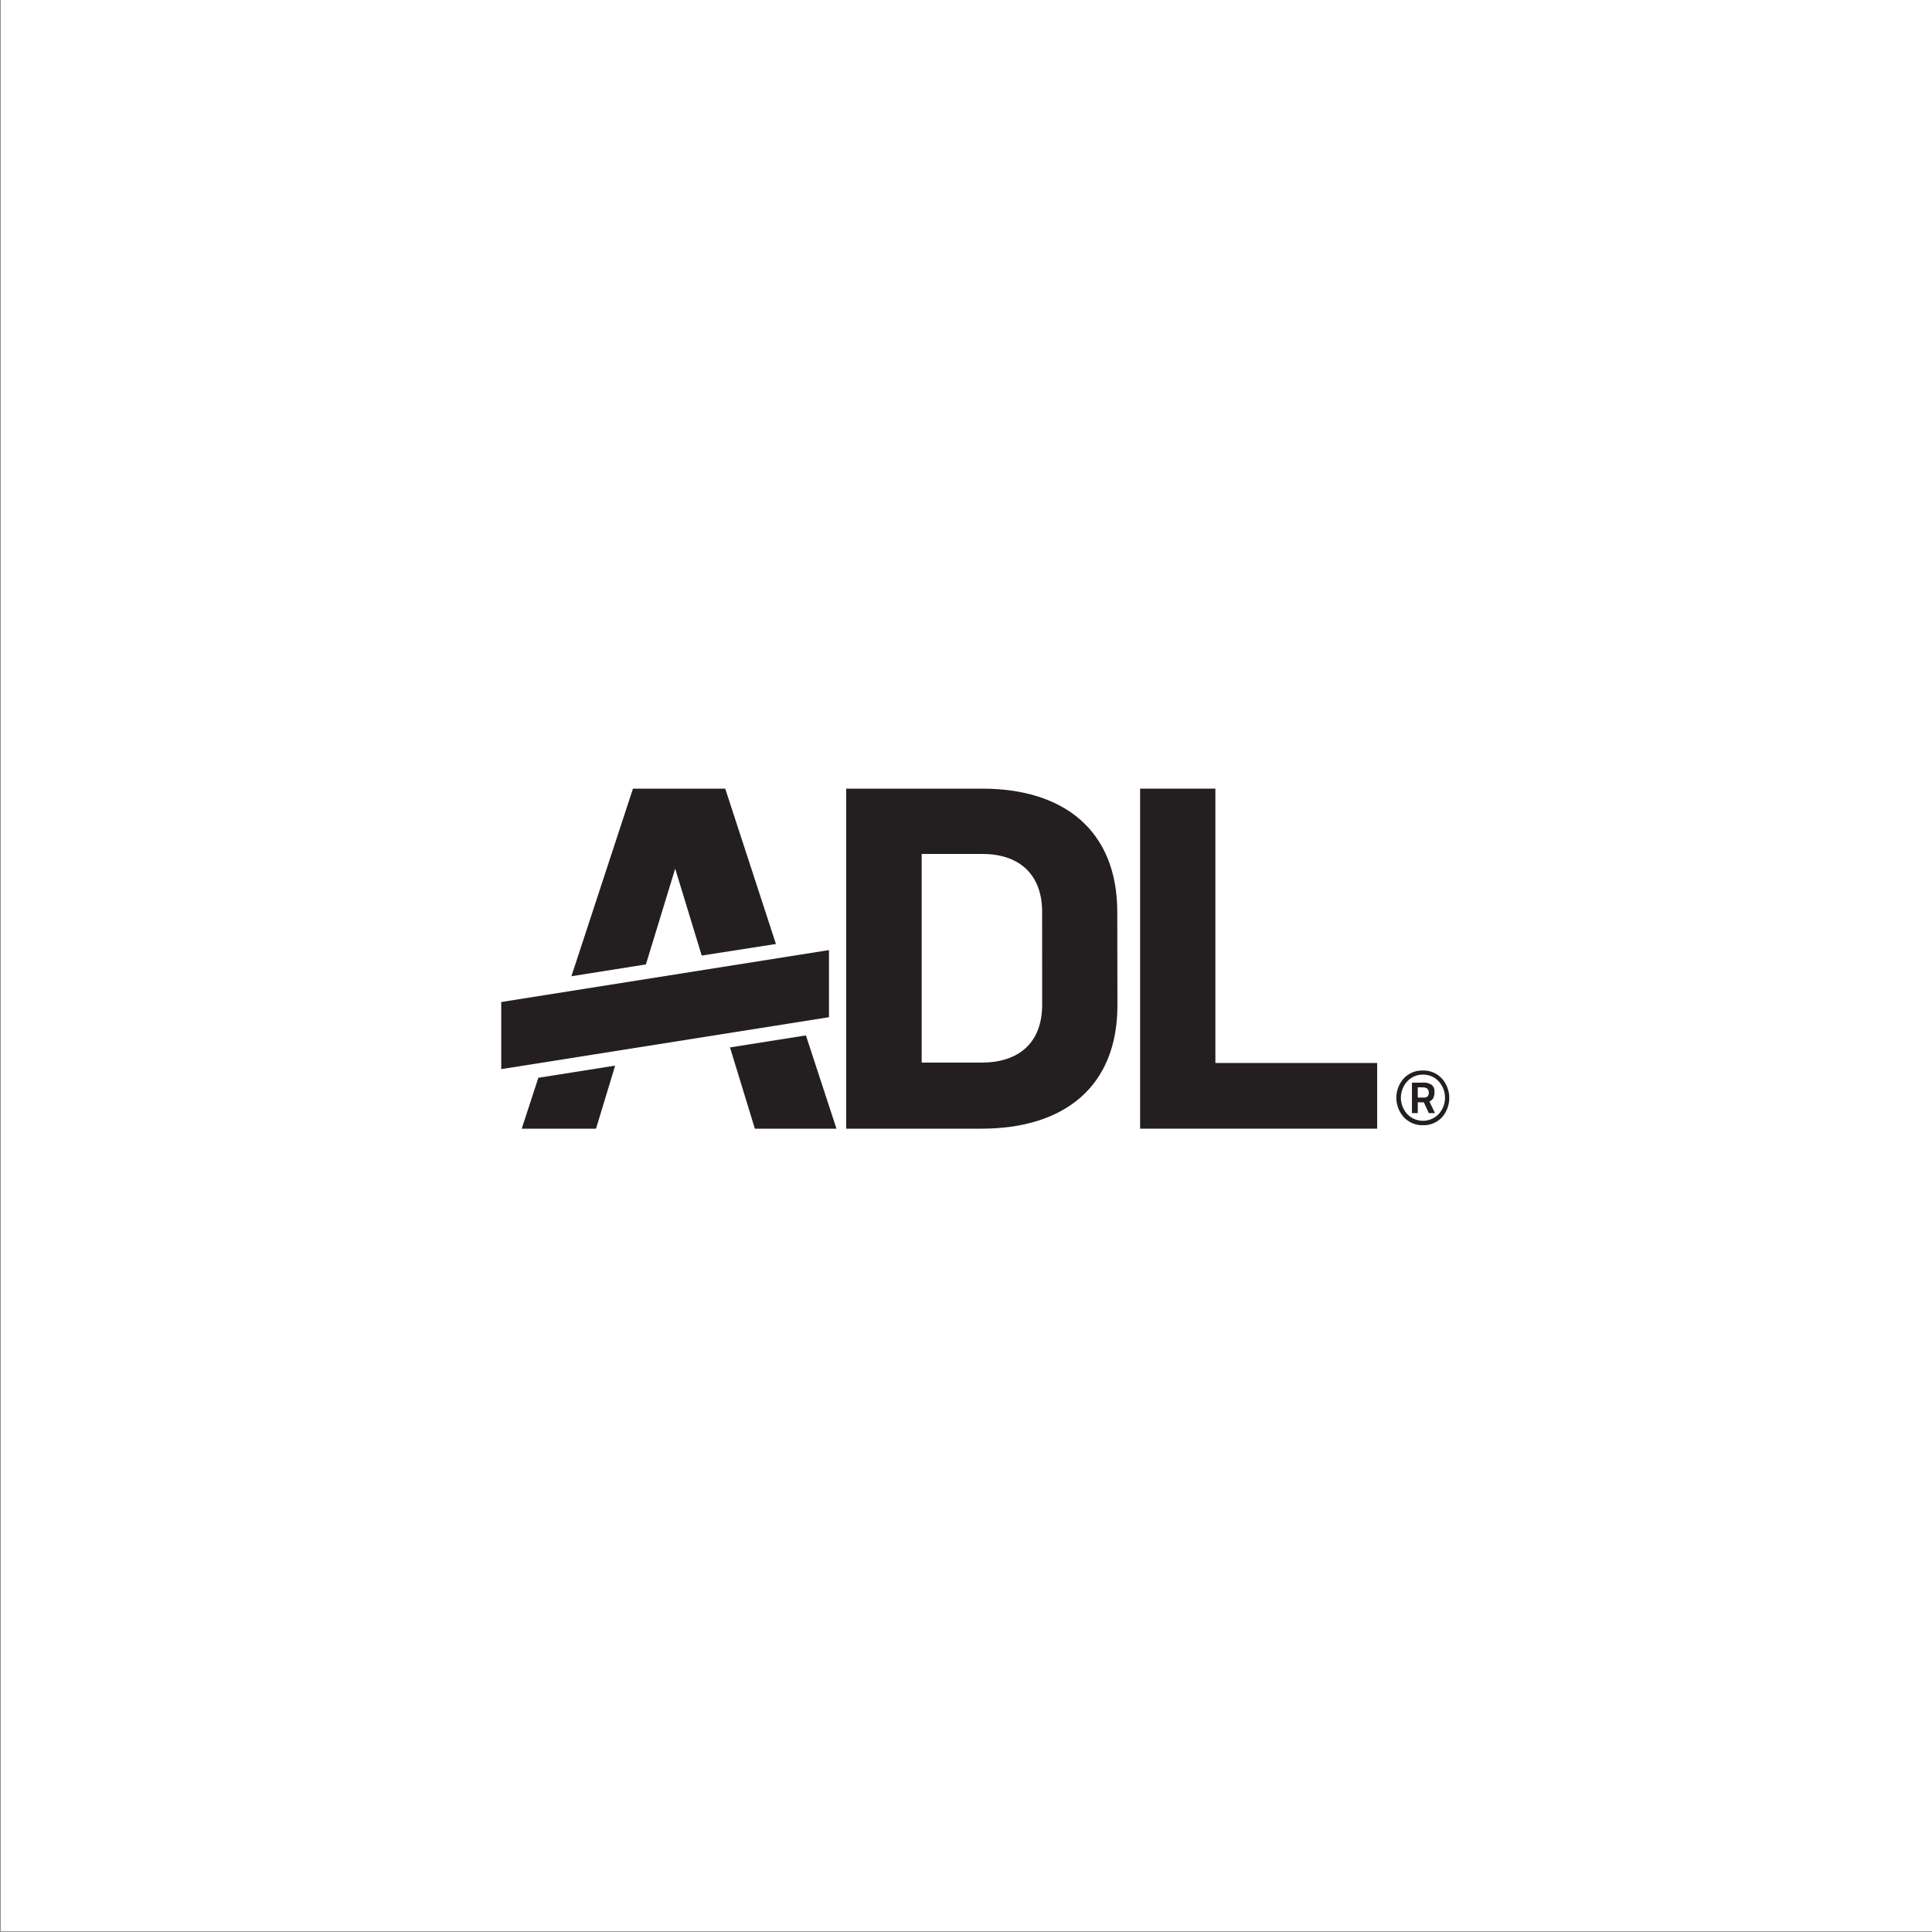 <?xml version="1.0" encoding="UTF-8"?>
<svg xmlns="http://www.w3.org/2000/svg" id="Layer_1" data-name="Layer 1" viewBox="0 0 500 500">
  <rect x="0" y="0" width="500" height="500" fill="#808080" stroke="none"/>
  <defs>
    <style>.cls-1{fill:#fff;}.cls-2{fill:#231f20;}</style>
  </defs>
  <title>adl-logo-bw</title>
  <rect class="cls-1" x="0.18" y="-0.17" width="500" height="500"></rect>
  <path class="cls-2" d="M368.26,291.2a6.53,6.53,0,0,1-4.93-2.05,7.5,7.5,0,0,1,0-10.1,6.51,6.51,0,0,1,4.91-2,6.43,6.43,0,0,1,4.9,2.05,7.57,7.57,0,0,1,0,10.1A6.45,6.45,0,0,1,368.26,291.2Zm0-13.08a5.37,5.37,0,0,0-4.07,1.75,6.26,6.26,0,0,0,0,8.45,5.64,5.64,0,0,0,8.14,0,6.28,6.28,0,0,0,0-8.46A5.37,5.37,0,0,0,368.22,278.12Zm-1.34,7.15v2.79h-1.51v-7.88h2.86a3.59,3.59,0,0,1,2.22.57,2,2,0,0,1,.75,1.72,3.72,3.72,0,0,1-.3,1.7,2.2,2.2,0,0,1-1,.9l1.43,3h-1.59l-1.3-2.79Zm0-3.87v2.65h1.54a1.37,1.37,0,0,0,1-.31,1.39,1.39,0,0,0,.31-1c0-.89-.53-1.33-1.61-1.33Z"></path>
  <polygon class="cls-2" points="216.48 292.11 195.36 292.11 188.92 271.07 208.57 267.96 216.48 292.11"></polygon>
  <path class="cls-2" d="M163.81,204.1h23.88l13.12,40.2-19.21,3-6.86-22.49-7.58,24.78-19.28,3.06Z"></path>
  <path class="cls-2" d="M295.06,204.1h19.48v71h41.87v17H295.06Z"></path>
  <path class="cls-2" d="M289.19,260.17c0,21.12-13.83,31.93-35.2,31.93H219v-88h35.2c21.12,0,34.95,10.82,34.95,31.94ZM269.7,236c0-9.94-6.16-15-15.46-15H238.53v54H254c9.55,0,15.71-5,15.71-15Z"></path>
  <polygon class="cls-2" points="214.54 263.25 129.72 276.69 129.72 259.32 214.54 245.88 214.54 263.25"></polygon>
  <polygon class="cls-2" points="154.25 292.11 135.02 292.11 139.32 278.93 159.2 275.78 154.25 292.11"></polygon>
</svg>
